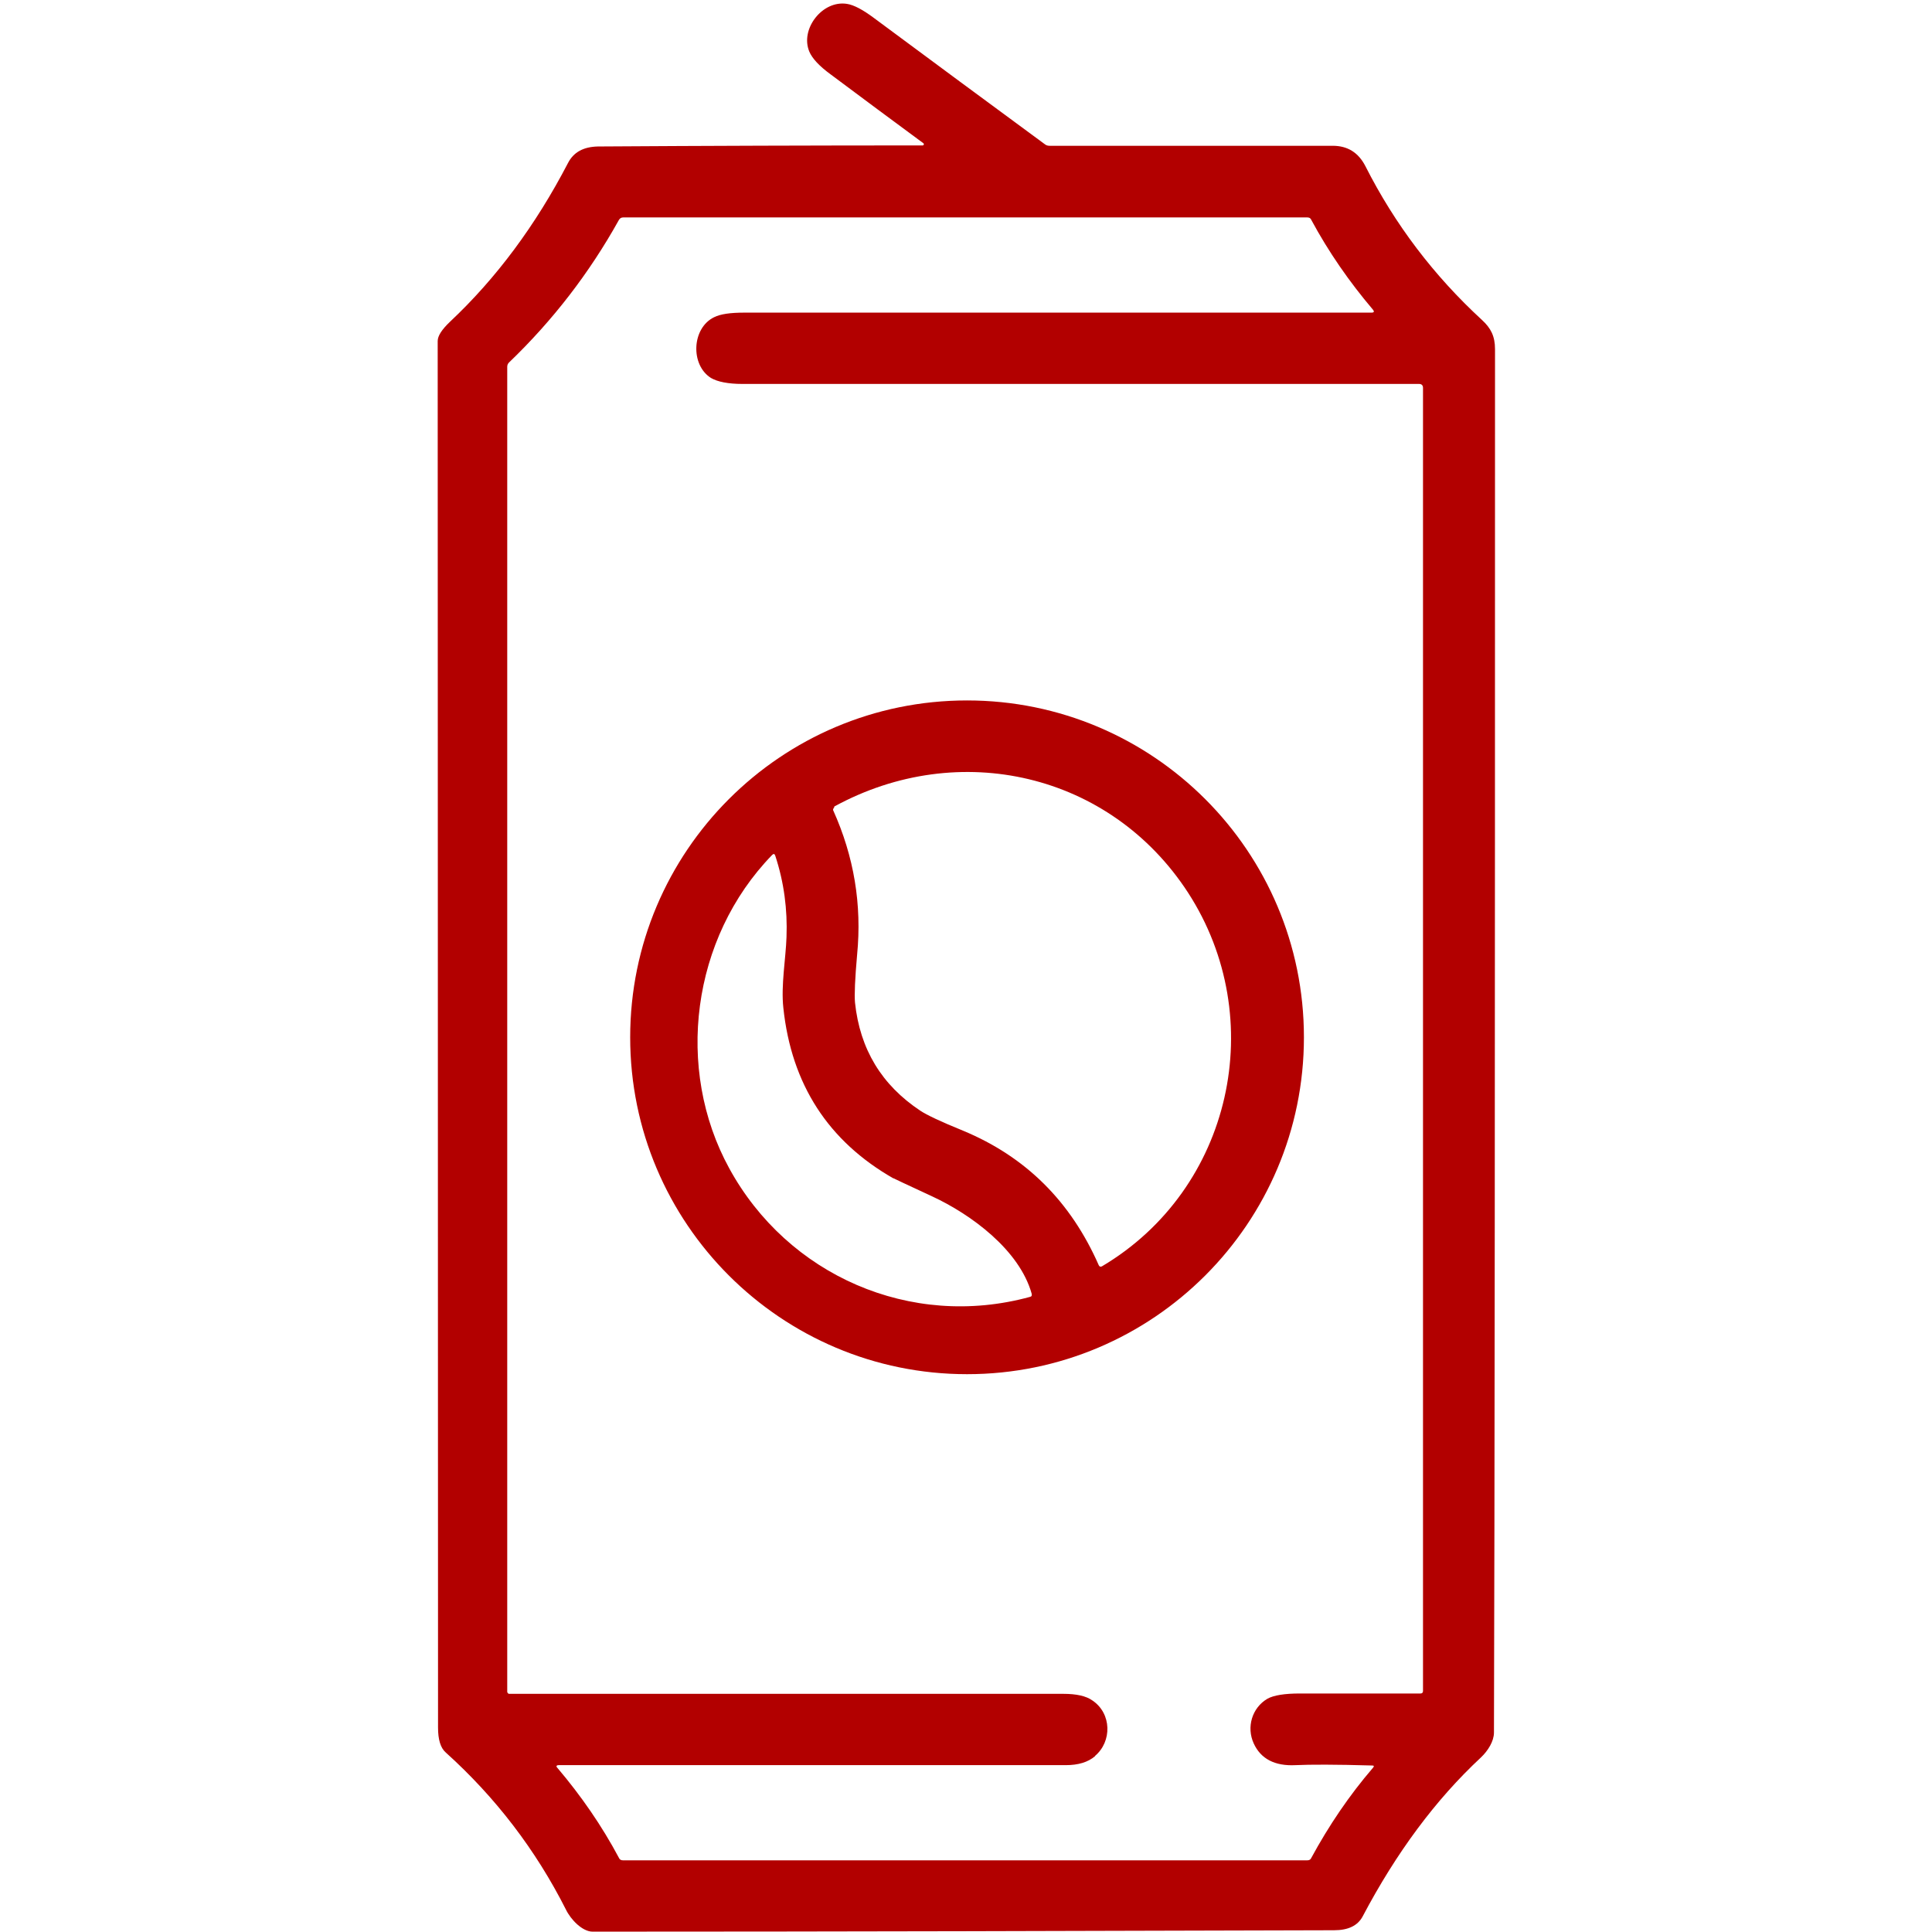 <?xml version="1.0" encoding="UTF-8"?>
<svg id="Layer_1" data-name="Layer 1" xmlns="http://www.w3.org/2000/svg" viewBox="0 0 55 55">
  <path d="m26.27,4.14s.03-.01.03-.03c0-.01,0-.02-.01-.03-.88-.65-1.76-1.3-2.64-1.96-.33-.24-.53-.46-.61-.65-.27-.64.37-1.47,1.07-1.36.2.03.46.17.78.41,1.62,1.2,3.24,2.4,4.86,3.59.04.03.08.04.13.04,2.69,0,5.38,0,8.06,0,.42,0,.73.19.93.58.84,1.66,1.95,3.12,3.32,4.38.25.23.37.46.37.83,0,20.13-.01,33.26-.03,39.38,0,.25-.17.52-.37.71-1.29,1.2-2.41,2.71-3.37,4.53-.14.26-.41.39-.81.39-7.04.02-14.08.04-21.11.04-.29,0-.62-.34-.76-.63-.86-1.7-2-3.19-3.42-4.47-.15-.13-.22-.37-.22-.71,0-13.16-.01-26.32-.01-39.47,0-.15.12-.33.35-.55,1.32-1.24,2.44-2.75,3.36-4.52.16-.31.44-.46.85-.47,3.1-.02,6.19-.03,9.27-.03Zm4.91,45.85c-.21.18-.49.26-.84.26-4.81,0-9.62,0-14.43,0-.07,0-.09.03-.04.08.67.79,1.26,1.64,1.75,2.56.02.05.06.07.12.07h19.47c.06,0,.1-.02.12-.07.5-.92,1.08-1.78,1.76-2.57.03-.04.03-.06-.03-.06-1.04-.03-1.76-.03-2.18-.01-.59.03-.99-.18-1.19-.62-.21-.46-.05-1.01.39-1.27.18-.1.49-.15.93-.15,1.13,0,2.28,0,3.43,0,.04,0,.07-.02.07-.07V11.04c0-.07-.04-.11-.11-.11h-19.26c-.41,0-.71-.06-.9-.17-.59-.37-.55-1.42.09-1.73.18-.09.46-.13.86-.13,5.95,0,11.9,0,17.85,0,.08,0,.09-.03.04-.09-.67-.79-1.26-1.64-1.75-2.55-.02-.05-.06-.07-.11-.07h-19.48c-.05,0-.09.02-.12.07-.84,1.51-1.88,2.86-3.13,4.06-.03.03-.05.07-.05.12v37.73s.02.05.05.05c5.27,0,10.53,0,15.78,0,.37,0,.65.06.83.19.55.37.56,1.17.07,1.58Z" fill="#b20000" stroke-width="0"/>
  <path d="m37.12,29.53c0,5.29-4.29,9.59-9.59,9.59h0c-5.29,0-9.59-4.29-9.59-9.59h0c0-5.29,4.29-9.59,9.59-9.59h0c5.29,0,9.59,4.29,9.59,9.59h0Zm-13.37-6.55s-.05.06-.03.09c.59,1.31.82,2.68.68,4.11-.06.68-.08,1.14-.06,1.36.14,1.33.76,2.35,1.86,3.08.18.12.58.31,1.22.57,1.78.74,3.06,2.01,3.86,3.83.02.04.05.05.09.03,3.71-2.2,4.77-7.06,2.45-10.64-2.21-3.4-6.52-4.39-10.07-2.45Zm1.69,10.57c-1.86-1.06-2.91-2.68-3.14-4.86-.07-.64.07-1.41.09-2.01.03-.79-.07-1.56-.32-2.32-.02-.06-.05-.06-.09-.02-2.3,2.37-2.77,6.09-1.22,8.92,1.66,3.04,5.16,4.59,8.56,3.66.05-.01.06-.04.05-.09-.35-1.25-1.73-2.26-2.83-2.77-.74-.34-1.11-.52-1.11-.52Z" fill="#b20000" stroke-width="0"/>
</svg>